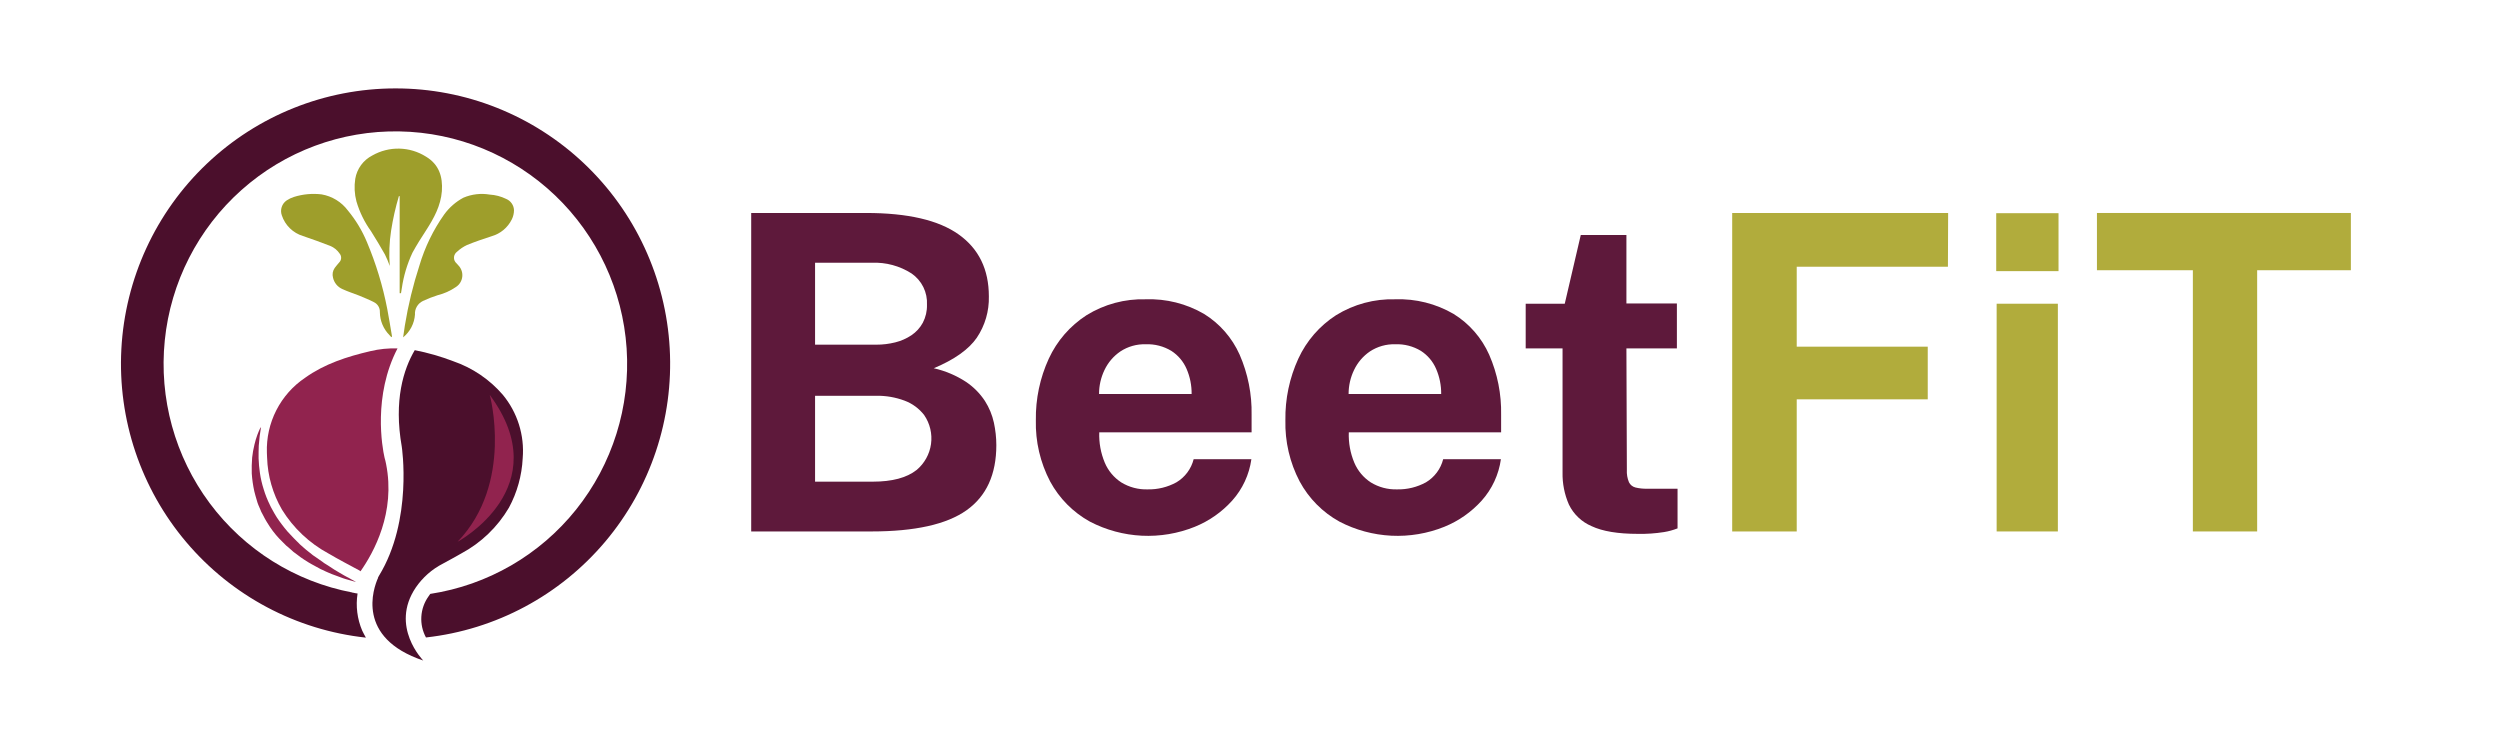 <svg width="152" height="45" viewBox="0 0 152 45" fill="none" xmlns="http://www.w3.org/2000/svg">
<path d="M24.299 17.826V11.926H24.252C24.047 12.612 23.89 13.311 23.78 14.019C23.67 14.73 23.642 15.453 23.698 16.171C23.614 15.932 23.515 15.699 23.403 15.472C23.132 14.987 22.849 14.526 22.555 14.053C22.16 13.504 21.861 12.893 21.671 12.244C21.553 11.796 21.529 11.329 21.6 10.872C21.65 10.571 21.77 10.285 21.95 10.039C22.13 9.792 22.366 9.592 22.637 9.453C23.137 9.168 23.704 9.024 24.279 9.036C24.853 9.049 25.414 9.217 25.901 9.524C26.691 9.997 26.926 10.742 26.867 11.617C26.796 12.516 26.384 13.261 25.913 13.994C25.618 14.443 25.336 14.892 25.076 15.366C24.754 16.055 24.536 16.788 24.428 17.541C24.407 17.635 24.391 17.729 24.381 17.825L24.299 17.826Z" fill="#9E9E2B"/>
<path d="M23.791 20.499C23.753 20.462 23.718 20.422 23.685 20.38C23.312 20.008 23.1 19.502 23.096 18.973C23.101 18.848 23.069 18.724 23.004 18.617C22.94 18.51 22.845 18.424 22.732 18.37C22.437 18.216 22.131 18.098 21.825 17.968C21.495 17.838 21.153 17.732 20.823 17.578C20.678 17.516 20.55 17.42 20.45 17.299C20.35 17.177 20.28 17.033 20.246 16.879C20.219 16.779 20.214 16.674 20.232 16.572C20.251 16.469 20.292 16.372 20.352 16.288C20.434 16.17 20.529 16.075 20.623 15.957C20.695 15.886 20.737 15.79 20.741 15.69C20.745 15.589 20.712 15.49 20.646 15.413C20.507 15.207 20.31 15.046 20.081 14.952C19.527 14.738 18.973 14.537 18.419 14.349C18.121 14.258 17.848 14.098 17.625 13.879C17.401 13.661 17.233 13.392 17.135 13.095C17.076 12.932 17.073 12.754 17.127 12.589C17.18 12.424 17.287 12.282 17.43 12.185C17.568 12.093 17.719 12.021 17.877 11.972C18.418 11.803 18.988 11.751 19.551 11.818C20.19 11.927 20.764 12.279 21.153 12.8C21.631 13.377 22.02 14.023 22.308 14.715C22.86 16.025 23.275 17.388 23.545 18.783C23.651 19.327 23.734 19.871 23.828 20.415V20.473C23.815 20.487 23.803 20.499 23.791 20.499Z" fill="#9E9E2B"/>
<path d="M24.51 20.511C24.546 20.25 24.581 20.014 24.616 19.789C24.817 18.554 25.113 17.337 25.5 16.147C25.829 15.034 26.339 13.983 27.009 13.037C27.316 12.614 27.715 12.266 28.175 12.02C28.681 11.805 29.237 11.739 29.778 11.831C30.122 11.852 30.458 11.94 30.768 12.091C30.906 12.147 31.025 12.241 31.11 12.362C31.196 12.484 31.245 12.628 31.251 12.777C31.25 12.97 31.206 13.16 31.121 13.333C31 13.581 30.828 13.8 30.617 13.977C30.406 14.155 30.16 14.285 29.896 14.361C29.389 14.527 28.894 14.692 28.399 14.894C28.174 14.998 27.968 15.138 27.787 15.307C27.739 15.342 27.699 15.386 27.668 15.437C27.637 15.487 27.617 15.543 27.607 15.601C27.598 15.66 27.601 15.719 27.614 15.777C27.628 15.834 27.653 15.889 27.688 15.936C27.709 15.966 27.735 15.993 27.763 16.017C27.787 16.051 27.815 16.083 27.846 16.111C27.94 16.202 28.013 16.312 28.058 16.436C28.104 16.558 28.12 16.69 28.107 16.82C28.093 16.951 28.049 17.076 27.98 17.187C27.91 17.298 27.816 17.391 27.704 17.46C27.375 17.685 27.008 17.849 26.62 17.945C26.311 18.043 26.008 18.162 25.713 18.299C25.559 18.373 25.431 18.491 25.345 18.639C25.258 18.786 25.218 18.957 25.23 19.127C25.211 19.395 25.138 19.656 25.014 19.894C24.89 20.132 24.718 20.342 24.51 20.511Z" fill="#9E9E2B"/>
<path d="M21.918 34.736C22.73 33.577 24.062 31.165 23.473 28.208C23.45 28.078 23.415 27.948 23.379 27.818C23.238 27.203 22.672 24.058 24.169 21.184C23.614 21.165 23.059 21.22 22.519 21.35C21.105 21.681 19.738 22.119 18.548 22.97C17.807 23.468 17.206 24.148 16.8 24.944C16.393 25.741 16.197 26.628 16.227 27.522C16.227 27.593 16.239 27.7 16.239 27.818C16.273 28.934 16.585 30.024 17.146 30.988C17.837 32.106 18.808 33.023 19.963 33.648C20.587 34.015 21.224 34.347 21.86 34.689C21.876 34.708 21.896 34.724 21.918 34.736Z" fill="#91234E"/>
<path d="M30.567 23.998C29.762 23.066 28.725 22.364 27.562 21.964C26.801 21.672 26.016 21.447 25.217 21.29C24.534 22.449 23.933 24.34 24.427 27.155C24.427 27.155 25.111 31.613 23.049 34.995C23.023 35.036 22.999 35.08 22.978 35.125H22.99C22.695 35.775 21.623 38.779 25.735 40.161C25.735 40.161 23.685 38.091 25.276 35.726C25.696 35.111 26.263 34.61 26.925 34.271C27.303 34.07 27.68 33.857 28.057 33.644C29.255 33.001 30.253 32.04 30.944 30.865C31.443 29.94 31.729 28.913 31.78 27.862C31.897 26.464 31.461 25.076 30.567 23.998Z" fill="#4B0F2C"/>
<path d="M15.873 25.962C15.863 26.009 15.855 26.056 15.85 26.104C15.838 26.198 15.814 26.328 15.791 26.494C15.769 26.66 15.756 26.86 15.733 27.097C15.722 27.334 15.722 27.594 15.722 27.866C15.733 28.166 15.76 28.466 15.804 28.764C15.852 29.093 15.927 29.418 16.028 29.734C16.129 30.072 16.259 30.4 16.416 30.715C16.487 30.881 16.593 31.036 16.676 31.201C16.723 31.283 16.77 31.354 16.817 31.437C16.864 31.515 16.915 31.59 16.97 31.662L17.135 31.886C17.159 31.925 17.186 31.96 17.218 31.993L17.3 32.099L17.477 32.312C17.536 32.382 17.599 32.45 17.665 32.513C17.723 32.584 17.795 32.643 17.854 32.714L18.042 32.904C18.1 32.962 18.172 33.022 18.231 33.093C18.302 33.151 18.36 33.211 18.431 33.27C18.561 33.388 18.691 33.495 18.832 33.601C18.956 33.71 19.09 33.809 19.23 33.896C19.36 33.991 19.489 34.074 19.619 34.168C19.654 34.192 19.677 34.215 19.713 34.239C19.75 34.263 19.771 34.275 19.808 34.297C19.866 34.333 19.937 34.38 19.996 34.416C20.114 34.487 20.232 34.569 20.338 34.64C20.456 34.711 20.562 34.77 20.657 34.83C20.763 34.888 20.857 34.948 20.94 34.995C21.034 35.042 21.105 35.09 21.187 35.125C21.34 35.208 21.447 35.279 21.529 35.315C21.611 35.362 21.647 35.386 21.647 35.386C21.647 35.386 21.6 35.374 21.517 35.35C21.434 35.326 21.305 35.292 21.14 35.243C21.058 35.22 20.963 35.196 20.869 35.161C20.775 35.125 20.669 35.09 20.55 35.043C20.444 35.007 20.314 34.96 20.196 34.913C20.067 34.865 19.949 34.806 19.807 34.747C19.736 34.711 19.678 34.689 19.607 34.652C19.572 34.64 19.536 34.617 19.501 34.605C19.465 34.581 19.43 34.57 19.395 34.547C19.253 34.476 19.112 34.393 18.959 34.31C18.889 34.275 18.818 34.228 18.735 34.18C18.665 34.133 18.582 34.086 18.512 34.039C18.357 33.94 18.207 33.833 18.064 33.718C17.993 33.66 17.91 33.612 17.84 33.553C17.769 33.494 17.698 33.423 17.628 33.364C17.557 33.304 17.486 33.233 17.404 33.174L17.192 32.962L16.98 32.749C16.909 32.678 16.85 32.595 16.779 32.524L16.685 32.406C16.649 32.37 16.627 32.323 16.591 32.288L16.414 32.039C16.356 31.957 16.308 31.874 16.249 31.779C16.202 31.697 16.143 31.613 16.096 31.519C16.049 31.424 16.002 31.342 15.954 31.247C15.931 31.2 15.908 31.164 15.884 31.117L15.826 30.975C15.79 30.881 15.743 30.798 15.708 30.703C15.671 30.611 15.639 30.516 15.614 30.419C15.581 30.327 15.553 30.232 15.531 30.136C15.508 30.041 15.484 29.946 15.46 29.864C15.382 29.509 15.331 29.149 15.307 28.787C15.297 28.463 15.305 28.14 15.331 27.817C15.36 27.55 15.407 27.285 15.472 27.025C15.519 26.824 15.578 26.627 15.649 26.433C15.707 26.268 15.767 26.15 15.802 26.067L15.873 25.962Z" fill="#91234E"/>
<path d="M29.777 24.011C33.949 29.651 27.821 32.939 27.821 32.939C31.25 29.367 29.777 24.011 29.777 24.011Z" fill="#91234E"/>
<path d="M24.037 5.375C19.768 5.376 15.661 7.019 12.562 9.967C9.464 12.914 7.609 16.942 7.379 21.22C7.15 25.498 8.563 29.702 11.329 32.966C14.094 36.231 18.002 38.307 22.246 38.768C22.164 38.626 22.093 38.484 22.022 38.342C21.719 37.632 21.621 36.849 21.74 36.085C21.652 36.075 21.566 36.06 21.48 36.038H21.433V36.026C17.962 35.371 14.862 33.431 12.748 30.592C10.634 27.752 9.66 24.219 10.019 20.693C10.377 17.166 12.042 13.904 14.684 11.551C17.326 9.198 20.752 7.927 24.284 7.989C27.816 8.05 31.195 9.441 33.754 11.885C36.312 14.329 37.863 17.647 38.099 21.184C38.335 24.721 37.238 28.218 35.027 30.982C32.816 33.746 29.651 35.575 26.159 36.109C26.123 36.156 26.088 36.215 26.052 36.263C25.795 36.622 25.645 37.047 25.618 37.488C25.59 37.929 25.688 38.369 25.899 38.758C30.141 38.286 34.041 36.201 36.798 32.932C39.554 29.662 40.958 25.457 40.719 21.181C40.481 16.906 38.619 12.884 35.516 9.944C32.413 7.004 28.305 5.369 24.037 5.375Z" fill="#4B0F2C"/>
<path d="M45.673 32.312V12.949H52.664C55.19 12.949 57.065 13.384 58.288 14.255C59.512 15.125 60.123 16.381 60.123 18.024C60.144 18.917 59.888 19.794 59.389 20.535C58.9 21.244 58.028 21.863 56.774 22.389C57.472 22.547 58.136 22.828 58.735 23.219C59.191 23.525 59.581 23.919 59.883 24.378C60.142 24.784 60.328 25.232 60.43 25.703C60.526 26.15 60.576 26.605 60.577 27.062C60.577 28.848 59.972 30.169 58.762 31.026C57.552 31.883 55.627 32.312 52.984 32.312H45.673ZM49.556 20.956H53.279C53.668 20.958 54.056 20.91 54.433 20.816C54.784 20.73 55.118 20.582 55.419 20.381C55.706 20.187 55.941 19.928 56.107 19.624C56.282 19.288 56.37 18.912 56.36 18.532C56.38 18.16 56.304 17.789 56.139 17.454C55.974 17.12 55.726 16.834 55.419 16.624C54.702 16.166 53.861 15.939 53.011 15.975H49.556V20.956ZM49.556 29.285H53.066C54.24 29.285 55.128 29.049 55.728 28.576C56.207 28.177 56.52 27.614 56.606 26.995C56.691 26.377 56.542 25.749 56.189 25.235C55.88 24.836 55.467 24.532 54.994 24.358C54.446 24.153 53.865 24.054 53.28 24.063H49.556V29.285Z" fill="#5E193B"/>
<path d="M66.835 26.286C66.812 26.916 66.926 27.545 67.169 28.127C67.376 28.621 67.728 29.041 68.176 29.332C68.656 29.624 69.21 29.771 69.772 29.754C70.384 29.768 70.989 29.62 71.526 29.326C71.785 29.172 72.01 28.969 72.19 28.727C72.369 28.486 72.5 28.212 72.574 27.92H76.084C75.953 28.857 75.547 29.733 74.916 30.437C74.288 31.134 73.51 31.679 72.641 32.03C71.619 32.441 70.52 32.625 69.421 32.571C68.321 32.516 67.246 32.225 66.269 31.716C65.245 31.151 64.404 30.302 63.847 29.271C63.247 28.124 62.948 26.843 62.98 25.548C62.96 24.257 63.229 22.978 63.767 21.805C64.265 20.726 65.059 19.811 66.056 19.168C67.139 18.497 68.394 18.16 69.665 18.197C70.906 18.154 72.134 18.463 73.208 19.087C74.16 19.676 74.913 20.54 75.37 21.564C75.874 22.718 76.122 23.968 76.097 25.227V26.285L66.835 26.286ZM66.822 23.957H72.451C72.457 23.432 72.353 22.912 72.145 22.43C71.951 21.98 71.628 21.597 71.216 21.332C70.748 21.05 70.208 20.91 69.662 20.931C69.116 20.914 68.578 21.066 68.121 21.366C67.704 21.649 67.37 22.04 67.153 22.497C66.934 22.952 66.821 23.451 66.822 23.956V23.957Z" fill="#5E193B"/>
<path d="M82.007 26.286C81.984 26.916 82.097 27.545 82.34 28.127C82.548 28.621 82.899 29.041 83.348 29.332C83.828 29.625 84.382 29.771 84.943 29.754C85.555 29.768 86.16 29.62 86.698 29.326C86.956 29.172 87.181 28.969 87.361 28.727C87.541 28.486 87.671 28.212 87.745 27.92H91.255C91.124 28.857 90.718 29.733 90.087 30.437C89.459 31.134 88.681 31.679 87.812 32.03C86.79 32.441 85.692 32.625 84.593 32.571C83.493 32.516 82.418 32.225 81.441 31.716C80.416 31.151 79.575 30.302 79.019 29.271C78.418 28.124 78.12 26.843 78.152 25.548C78.132 24.257 78.401 22.978 78.939 21.805C79.436 20.726 80.23 19.811 81.227 19.168C82.31 18.497 83.565 18.16 84.837 18.197C86.078 18.154 87.305 18.463 88.379 19.087C89.332 19.676 90.085 20.54 90.541 21.564C91.046 22.718 91.294 23.968 91.268 25.227V26.285L82.007 26.286ZM81.993 23.957H87.624C87.63 23.432 87.525 22.912 87.317 22.43C87.124 21.979 86.801 21.597 86.389 21.332C85.921 21.05 85.381 20.91 84.835 20.931C84.289 20.914 83.751 21.066 83.293 21.366C82.876 21.65 82.542 22.04 82.326 22.497C82.107 22.952 81.993 23.451 81.995 23.956L81.993 23.957Z" fill="#5E193B"/>
<path d="M101.955 21.184H98.886L98.913 28.562C98.898 28.821 98.941 29.08 99.04 29.319C99.079 29.399 99.135 29.469 99.204 29.525C99.274 29.58 99.354 29.62 99.44 29.641C99.67 29.695 99.905 29.72 100.141 29.714H101.995V32.125C101.726 32.23 101.447 32.307 101.161 32.352C100.639 32.434 100.109 32.47 99.58 32.459C98.37 32.459 97.434 32.303 96.771 31.991C96.168 31.735 95.677 31.269 95.39 30.678C95.121 30.063 94.989 29.395 95.003 28.724V21.184H92.762V18.466H95.137L96.111 14.288H98.886V18.452H101.955V21.184Z" fill="#5E193B"/>
<path d="M105.317 12.949H118.447L118.434 16.216H109.241V21.078H117.207V24.278H109.241V32.312H105.317V12.949Z" fill="#B1AC3C"/>
<path d="M125.158 12.962V16.485H121.37V12.962H125.158ZM125.118 18.466V32.312H121.396V18.466H125.118Z" fill="#B1AC3C"/>
<path d="M127.494 16.43V12.949H142.933V16.43H137.235V32.312H133.326V16.43H127.494Z" fill="#B1AC3C"/>
</svg>
